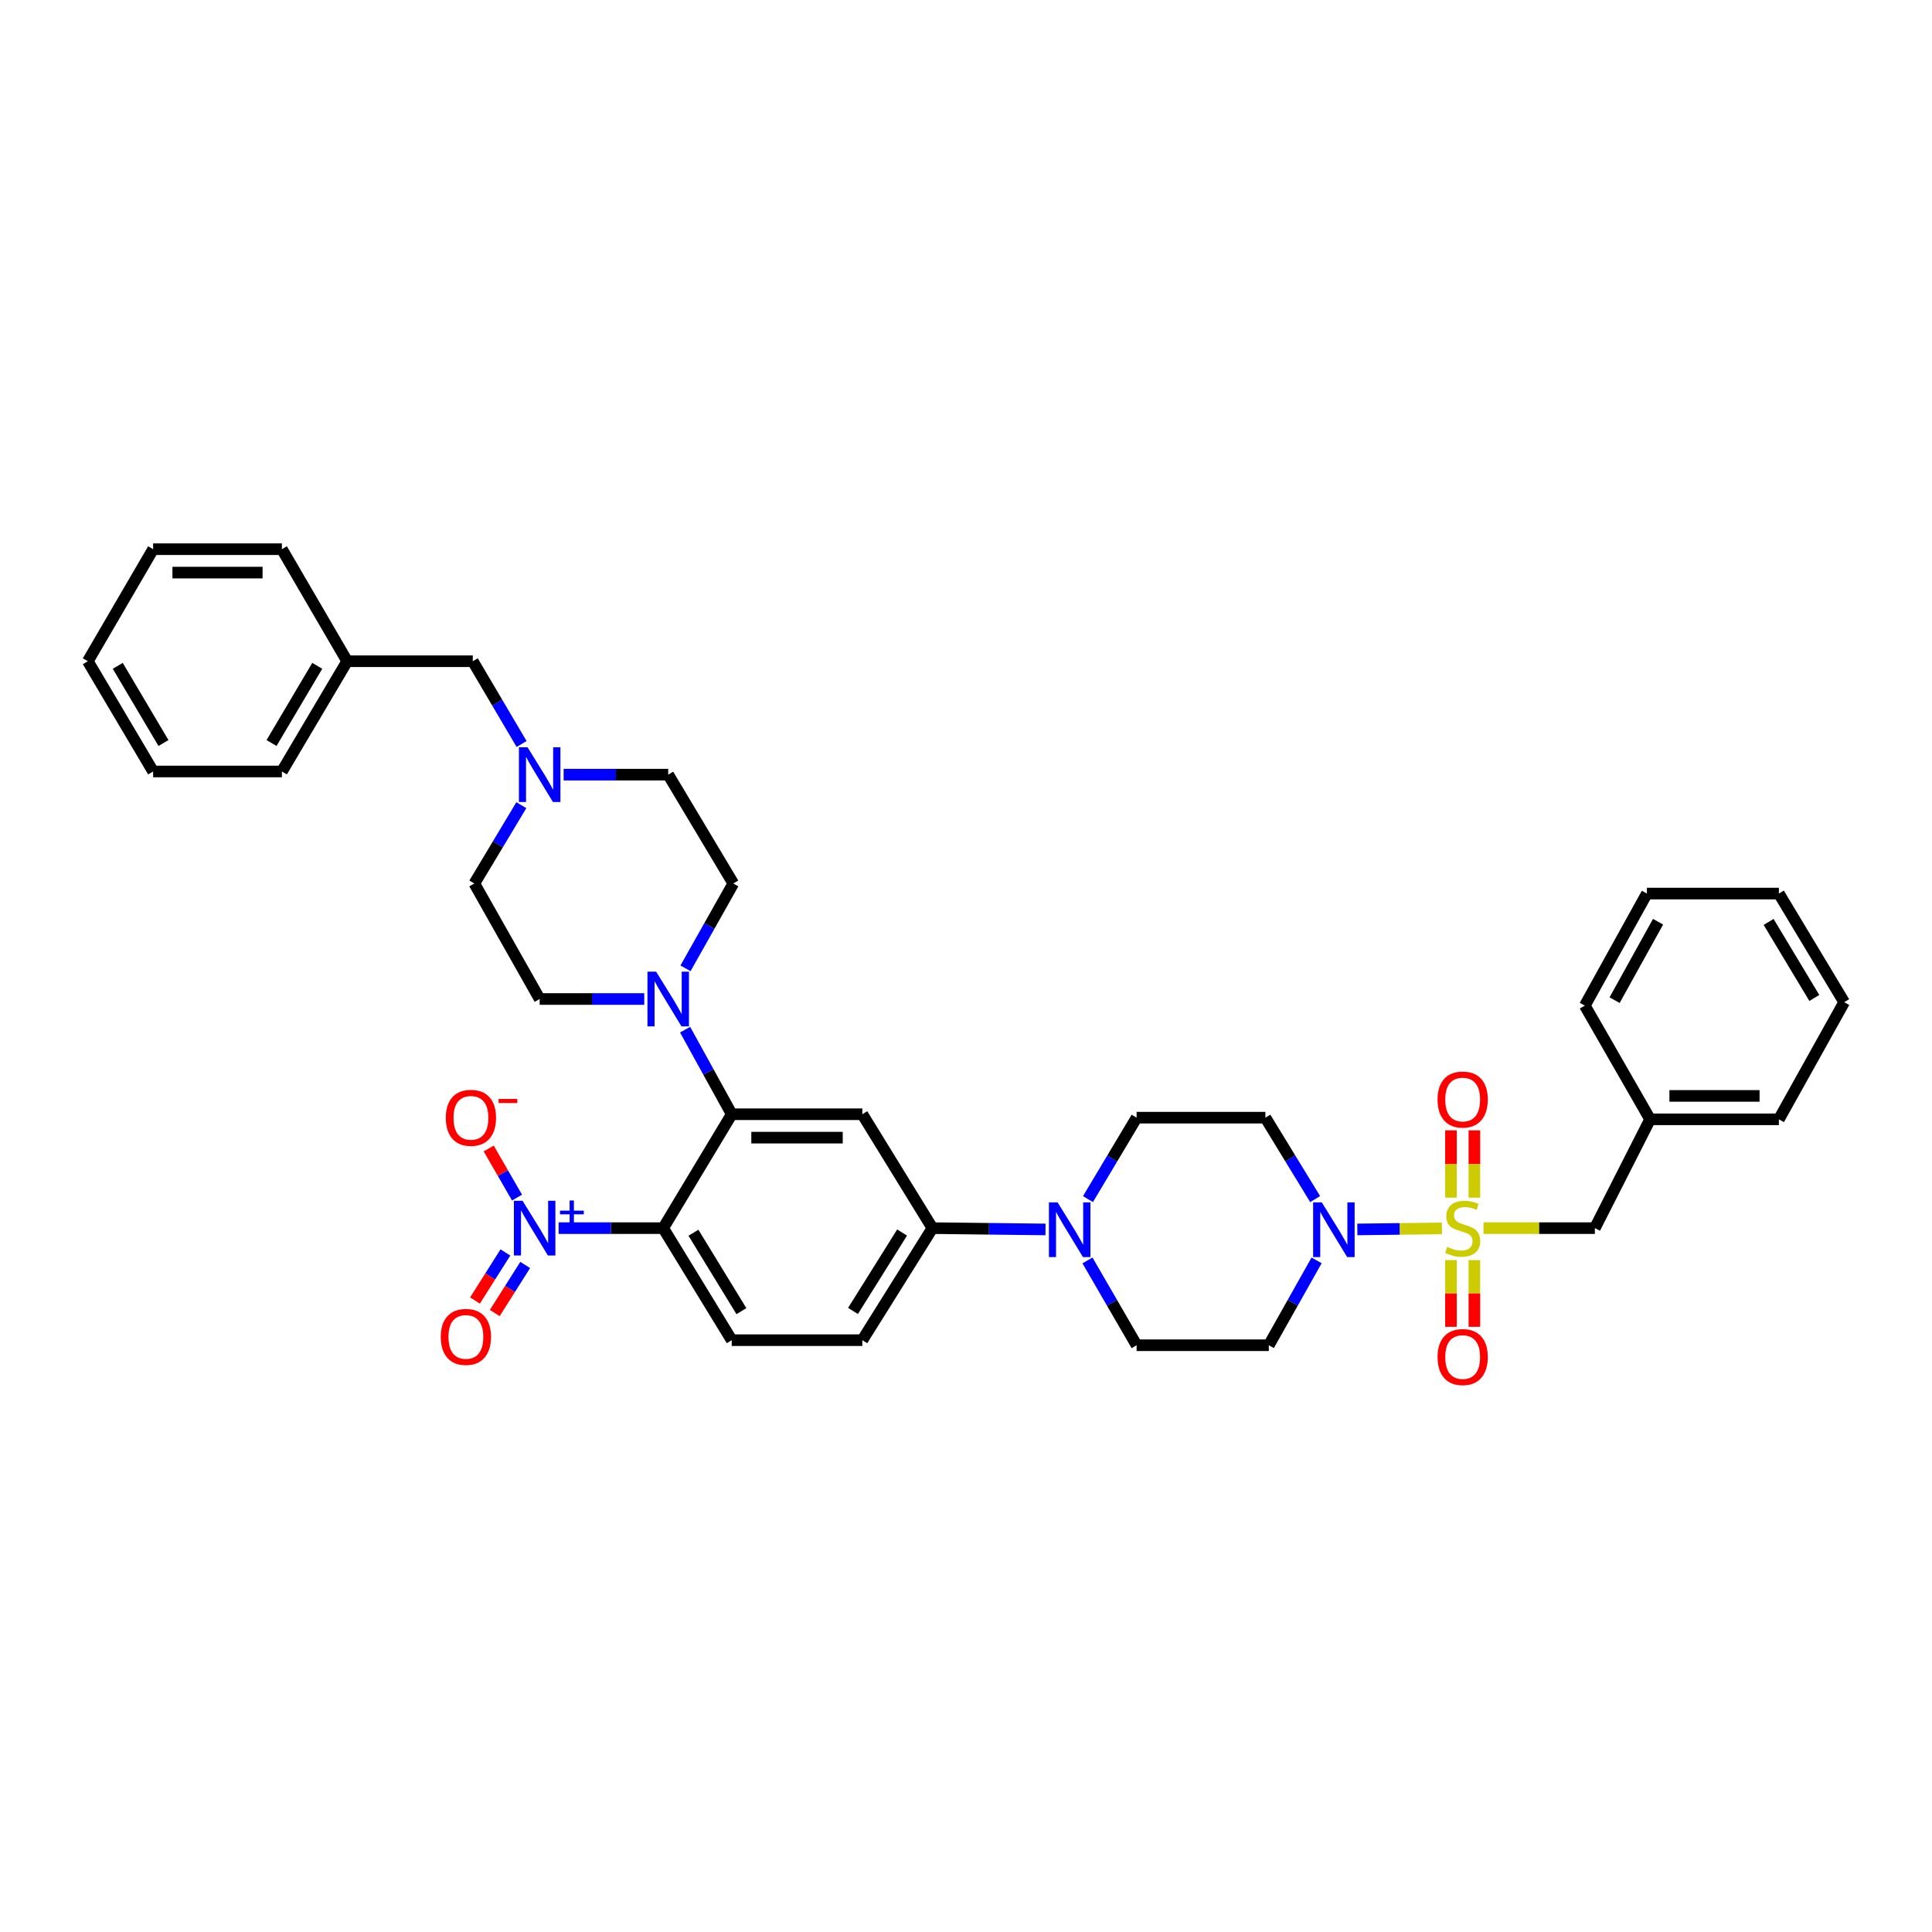 <?xml version='1.0' encoding='iso-8859-1'?>
<svg version='1.1' baseProfile='full'
              xmlns='http://www.w3.org/2000/svg'
                      xmlns:rdkit='http://www.rdkit.org/xml'
                      xmlns:xlink='http://www.w3.org/1999/xlink'
                  xml:space='preserve'
width='1000px' height='1000px' viewBox='0 0 1000 1000'>
<!-- END OF HEADER -->
<rect style='opacity:1.0;fill:#FFFFFF;stroke:none' width='1000' height='1000' x='0' y='0'> </rect>
<path class='bond-3' d='M 746.33,635.814 L 724.441,636.083' style='fill:none;fill-rule:evenodd;stroke:#CCCC00;stroke-width:6px;stroke-linecap:butt;stroke-linejoin:miter;stroke-opacity:1' />
<path class='bond-3' d='M 724.441,636.083 L 702.553,636.353' style='fill:none;fill-rule:evenodd;stroke:#0000FF;stroke-width:6px;stroke-linecap:butt;stroke-linejoin:miter;stroke-opacity:1' />
<path class='bond-9' d='M 767.867,635.681 L 796.681,635.681' style='fill:none;fill-rule:evenodd;stroke:#CCCC00;stroke-width:6px;stroke-linecap:butt;stroke-linejoin:miter;stroke-opacity:1' />
<path class='bond-9' d='M 796.681,635.681 L 825.496,635.681' style='fill:none;fill-rule:evenodd;stroke:#000000;stroke-width:6px;stroke-linecap:butt;stroke-linejoin:miter;stroke-opacity:1' />
<path class='bond-13' d='M 751.019,652.227 L 751.019,669.489' style='fill:none;fill-rule:evenodd;stroke:#CCCC00;stroke-width:6px;stroke-linecap:butt;stroke-linejoin:miter;stroke-opacity:1' />
<path class='bond-13' d='M 751.019,669.489 L 751.019,686.751' style='fill:none;fill-rule:evenodd;stroke:#FF0000;stroke-width:6px;stroke-linecap:butt;stroke-linejoin:miter;stroke-opacity:1' />
<path class='bond-13' d='M 763.135,652.227 L 763.135,669.489' style='fill:none;fill-rule:evenodd;stroke:#CCCC00;stroke-width:6px;stroke-linecap:butt;stroke-linejoin:miter;stroke-opacity:1' />
<path class='bond-13' d='M 763.135,669.489 L 763.135,686.751' style='fill:none;fill-rule:evenodd;stroke:#FF0000;stroke-width:6px;stroke-linecap:butt;stroke-linejoin:miter;stroke-opacity:1' />
<path class='bond-14' d='M 763.135,619.895 L 763.135,602.48' style='fill:none;fill-rule:evenodd;stroke:#CCCC00;stroke-width:6px;stroke-linecap:butt;stroke-linejoin:miter;stroke-opacity:1' />
<path class='bond-14' d='M 763.135,602.48 L 763.135,585.064' style='fill:none;fill-rule:evenodd;stroke:#FF0000;stroke-width:6px;stroke-linecap:butt;stroke-linejoin:miter;stroke-opacity:1' />
<path class='bond-14' d='M 751.019,619.895 L 751.019,602.48' style='fill:none;fill-rule:evenodd;stroke:#CCCC00;stroke-width:6px;stroke-linecap:butt;stroke-linejoin:miter;stroke-opacity:1' />
<path class='bond-14' d='M 751.019,602.48 L 751.019,585.064' style='fill:none;fill-rule:evenodd;stroke:#FF0000;stroke-width:6px;stroke-linecap:butt;stroke-linejoin:miter;stroke-opacity:1' />
<path class='bond-0' d='M 343.266,635.681 L 378.738,693.674' style='fill:none;fill-rule:evenodd;stroke:#000000;stroke-width:6px;stroke-linecap:butt;stroke-linejoin:miter;stroke-opacity:1' />
<path class='bond-0' d='M 358.922,638.059 L 383.752,678.653' style='fill:none;fill-rule:evenodd;stroke:#000000;stroke-width:6px;stroke-linecap:butt;stroke-linejoin:miter;stroke-opacity:1' />
<path class='bond-1' d='M 343.266,635.681 L 316.201,635.681' style='fill:none;fill-rule:evenodd;stroke:#000000;stroke-width:6px;stroke-linecap:butt;stroke-linejoin:miter;stroke-opacity:1' />
<path class='bond-1' d='M 316.201,635.681 L 289.135,635.681' style='fill:none;fill-rule:evenodd;stroke:#0000FF;stroke-width:6px;stroke-linecap:butt;stroke-linejoin:miter;stroke-opacity:1' />
<path class='bond-39' d='M 343.266,635.681 L 378.738,576.726' style='fill:none;fill-rule:evenodd;stroke:#000000;stroke-width:6px;stroke-linecap:butt;stroke-linejoin:miter;stroke-opacity:1' />
<path class='bond-15' d='M 267.613,619.871 L 260.283,607.164' style='fill:none;fill-rule:evenodd;stroke:#0000FF;stroke-width:6px;stroke-linecap:butt;stroke-linejoin:miter;stroke-opacity:1' />
<path class='bond-15' d='M 260.283,607.164 L 252.953,594.457' style='fill:none;fill-rule:evenodd;stroke:#FF0000;stroke-width:6px;stroke-linecap:butt;stroke-linejoin:miter;stroke-opacity:1' />
<path class='bond-16' d='M 261.597,648.265 L 253.723,660.703' style='fill:none;fill-rule:evenodd;stroke:#0000FF;stroke-width:6px;stroke-linecap:butt;stroke-linejoin:miter;stroke-opacity:1' />
<path class='bond-16' d='M 253.723,660.703 L 245.849,673.142' style='fill:none;fill-rule:evenodd;stroke:#FF0000;stroke-width:6px;stroke-linecap:butt;stroke-linejoin:miter;stroke-opacity:1' />
<path class='bond-16' d='M 271.834,654.745 L 263.96,667.183' style='fill:none;fill-rule:evenodd;stroke:#0000FF;stroke-width:6px;stroke-linecap:butt;stroke-linejoin:miter;stroke-opacity:1' />
<path class='bond-16' d='M 263.96,667.183 L 256.086,679.622' style='fill:none;fill-rule:evenodd;stroke:#FF0000;stroke-width:6px;stroke-linecap:butt;stroke-linejoin:miter;stroke-opacity:1' />
<path class='bond-2' d='M 378.738,576.726 L 446.335,576.726' style='fill:none;fill-rule:evenodd;stroke:#000000;stroke-width:6px;stroke-linecap:butt;stroke-linejoin:miter;stroke-opacity:1' />
<path class='bond-2' d='M 388.877,588.842 L 436.196,588.842' style='fill:none;fill-rule:evenodd;stroke:#000000;stroke-width:6px;stroke-linecap:butt;stroke-linejoin:miter;stroke-opacity:1' />
<path class='bond-5' d='M 378.738,576.726 L 366.673,554.836' style='fill:none;fill-rule:evenodd;stroke:#000000;stroke-width:6px;stroke-linecap:butt;stroke-linejoin:miter;stroke-opacity:1' />
<path class='bond-5' d='M 366.673,554.836 L 354.607,532.947' style='fill:none;fill-rule:evenodd;stroke:#0000FF;stroke-width:6px;stroke-linecap:butt;stroke-linejoin:miter;stroke-opacity:1' />
<path class='bond-11' d='M 680.719,620.643 L 667.838,599.573' style='fill:none;fill-rule:evenodd;stroke:#0000FF;stroke-width:6px;stroke-linecap:butt;stroke-linejoin:miter;stroke-opacity:1' />
<path class='bond-11' d='M 667.838,599.573 L 654.957,578.503' style='fill:none;fill-rule:evenodd;stroke:#000000;stroke-width:6px;stroke-linecap:butt;stroke-linejoin:miter;stroke-opacity:1' />
<path class='bond-12' d='M 681.472,652.378 L 669.103,674.335' style='fill:none;fill-rule:evenodd;stroke:#0000FF;stroke-width:6px;stroke-linecap:butt;stroke-linejoin:miter;stroke-opacity:1' />
<path class='bond-12' d='M 669.103,674.335 L 656.734,696.292' style='fill:none;fill-rule:evenodd;stroke:#000000;stroke-width:6px;stroke-linecap:butt;stroke-linejoin:miter;stroke-opacity:1' />
<path class='bond-4' d='M 446.335,576.726 L 482.628,635.681' style='fill:none;fill-rule:evenodd;stroke:#000000;stroke-width:6px;stroke-linecap:butt;stroke-linejoin:miter;stroke-opacity:1' />
<path class='bond-20' d='M 354.811,501.209 L 367.185,479.252' style='fill:none;fill-rule:evenodd;stroke:#0000FF;stroke-width:6px;stroke-linecap:butt;stroke-linejoin:miter;stroke-opacity:1' />
<path class='bond-20' d='M 367.185,479.252 L 379.559,457.295' style='fill:none;fill-rule:evenodd;stroke:#000000;stroke-width:6px;stroke-linecap:butt;stroke-linejoin:miter;stroke-opacity:1' />
<path class='bond-21' d='M 333.461,517.084 L 306.396,517.084' style='fill:none;fill-rule:evenodd;stroke:#0000FF;stroke-width:6px;stroke-linecap:butt;stroke-linejoin:miter;stroke-opacity:1' />
<path class='bond-21' d='M 306.396,517.084 L 279.33,517.084' style='fill:none;fill-rule:evenodd;stroke:#000000;stroke-width:6px;stroke-linecap:butt;stroke-linejoin:miter;stroke-opacity:1' />
<path class='bond-6' d='M 562.87,652.39 L 575.589,674.341' style='fill:none;fill-rule:evenodd;stroke:#0000FF;stroke-width:6px;stroke-linecap:butt;stroke-linejoin:miter;stroke-opacity:1' />
<path class='bond-6' d='M 575.589,674.341 L 588.308,696.292' style='fill:none;fill-rule:evenodd;stroke:#000000;stroke-width:6px;stroke-linecap:butt;stroke-linejoin:miter;stroke-opacity:1' />
<path class='bond-7' d='M 541.149,636.358 L 511.888,636.02' style='fill:none;fill-rule:evenodd;stroke:#0000FF;stroke-width:6px;stroke-linecap:butt;stroke-linejoin:miter;stroke-opacity:1' />
<path class='bond-7' d='M 511.888,636.02 L 482.628,635.681' style='fill:none;fill-rule:evenodd;stroke:#000000;stroke-width:6px;stroke-linecap:butt;stroke-linejoin:miter;stroke-opacity:1' />
<path class='bond-37' d='M 563.131,620.654 L 575.72,599.578' style='fill:none;fill-rule:evenodd;stroke:#0000FF;stroke-width:6px;stroke-linecap:butt;stroke-linejoin:miter;stroke-opacity:1' />
<path class='bond-37' d='M 575.72,599.578 L 588.308,578.503' style='fill:none;fill-rule:evenodd;stroke:#000000;stroke-width:6px;stroke-linecap:butt;stroke-linejoin:miter;stroke-opacity:1' />
<path class='bond-19' d='M 482.628,635.681 L 446.335,693.674' style='fill:none;fill-rule:evenodd;stroke:#000000;stroke-width:6px;stroke-linecap:butt;stroke-linejoin:miter;stroke-opacity:1' />
<path class='bond-19' d='M 466.914,637.953 L 441.509,678.548' style='fill:none;fill-rule:evenodd;stroke:#000000;stroke-width:6px;stroke-linecap:butt;stroke-linejoin:miter;stroke-opacity:1' />
<path class='bond-8' d='M 378.738,693.674 L 446.335,693.674' style='fill:none;fill-rule:evenodd;stroke:#000000;stroke-width:6px;stroke-linecap:butt;stroke-linejoin:miter;stroke-opacity:1' />
<path class='bond-25' d='M 825.496,635.681 L 854.095,579.358' style='fill:none;fill-rule:evenodd;stroke:#000000;stroke-width:6px;stroke-linecap:butt;stroke-linejoin:miter;stroke-opacity:1' />
<path class='bond-10' d='M 269.847,416.76 L 257.684,437.027' style='fill:none;fill-rule:evenodd;stroke:#0000FF;stroke-width:6px;stroke-linecap:butt;stroke-linejoin:miter;stroke-opacity:1' />
<path class='bond-10' d='M 257.684,437.027 L 245.521,457.295' style='fill:none;fill-rule:evenodd;stroke:#000000;stroke-width:6px;stroke-linecap:butt;stroke-linejoin:miter;stroke-opacity:1' />
<path class='bond-22' d='M 269.976,385.094 L 257.345,363.673' style='fill:none;fill-rule:evenodd;stroke:#0000FF;stroke-width:6px;stroke-linecap:butt;stroke-linejoin:miter;stroke-opacity:1' />
<path class='bond-22' d='M 257.345,363.673 L 244.714,342.251' style='fill:none;fill-rule:evenodd;stroke:#000000;stroke-width:6px;stroke-linecap:butt;stroke-linejoin:miter;stroke-opacity:1' />
<path class='bond-40' d='M 291.734,400.958 L 318.799,400.958' style='fill:none;fill-rule:evenodd;stroke:#0000FF;stroke-width:6px;stroke-linecap:butt;stroke-linejoin:miter;stroke-opacity:1' />
<path class='bond-40' d='M 318.799,400.958 L 345.864,400.958' style='fill:none;fill-rule:evenodd;stroke:#000000;stroke-width:6px;stroke-linecap:butt;stroke-linejoin:miter;stroke-opacity:1' />
<path class='bond-17' d='M 654.957,578.503 L 588.308,578.503' style='fill:none;fill-rule:evenodd;stroke:#000000;stroke-width:6px;stroke-linecap:butt;stroke-linejoin:miter;stroke-opacity:1' />
<path class='bond-18' d='M 656.734,696.292 L 588.308,696.292' style='fill:none;fill-rule:evenodd;stroke:#000000;stroke-width:6px;stroke-linecap:butt;stroke-linejoin:miter;stroke-opacity:1' />
<path class='bond-24' d='M 379.559,457.295 L 345.864,400.958' style='fill:none;fill-rule:evenodd;stroke:#000000;stroke-width:6px;stroke-linecap:butt;stroke-linejoin:miter;stroke-opacity:1' />
<path class='bond-23' d='M 279.33,517.084 L 245.521,457.295' style='fill:none;fill-rule:evenodd;stroke:#000000;stroke-width:6px;stroke-linecap:butt;stroke-linejoin:miter;stroke-opacity:1' />
<path class='bond-26' d='M 244.714,342.251 L 179.701,342.251' style='fill:none;fill-rule:evenodd;stroke:#000000;stroke-width:6px;stroke-linecap:butt;stroke-linejoin:miter;stroke-opacity:1' />
<path class='bond-27' d='M 854.095,579.358 L 920.743,579.358' style='fill:none;fill-rule:evenodd;stroke:#000000;stroke-width:6px;stroke-linecap:butt;stroke-linejoin:miter;stroke-opacity:1' />
<path class='bond-27' d='M 864.092,567.242 L 910.746,567.242' style='fill:none;fill-rule:evenodd;stroke:#000000;stroke-width:6px;stroke-linecap:butt;stroke-linejoin:miter;stroke-opacity:1' />
<path class='bond-28' d='M 854.095,579.358 L 820.299,520.504' style='fill:none;fill-rule:evenodd;stroke:#000000;stroke-width:6px;stroke-linecap:butt;stroke-linejoin:miter;stroke-opacity:1' />
<path class='bond-29' d='M 179.701,342.251 L 145.905,399.315' style='fill:none;fill-rule:evenodd;stroke:#000000;stroke-width:6px;stroke-linecap:butt;stroke-linejoin:miter;stroke-opacity:1' />
<path class='bond-29' d='M 164.207,344.637 L 140.55,384.582' style='fill:none;fill-rule:evenodd;stroke:#000000;stroke-width:6px;stroke-linecap:butt;stroke-linejoin:miter;stroke-opacity:1' />
<path class='bond-30' d='M 179.701,342.251 L 145.905,284.259' style='fill:none;fill-rule:evenodd;stroke:#000000;stroke-width:6px;stroke-linecap:butt;stroke-linejoin:miter;stroke-opacity:1' />
<path class='bond-33' d='M 920.743,579.358 L 954.545,518.733' style='fill:none;fill-rule:evenodd;stroke:#000000;stroke-width:6px;stroke-linecap:butt;stroke-linejoin:miter;stroke-opacity:1' />
<path class='bond-31' d='M 820.299,520.504 L 852.432,462.511' style='fill:none;fill-rule:evenodd;stroke:#000000;stroke-width:6px;stroke-linecap:butt;stroke-linejoin:miter;stroke-opacity:1' />
<path class='bond-31' d='M 835.717,517.677 L 858.21,477.082' style='fill:none;fill-rule:evenodd;stroke:#000000;stroke-width:6px;stroke-linecap:butt;stroke-linejoin:miter;stroke-opacity:1' />
<path class='bond-34' d='M 145.905,399.315 L 79.257,399.315' style='fill:none;fill-rule:evenodd;stroke:#000000;stroke-width:6px;stroke-linecap:butt;stroke-linejoin:miter;stroke-opacity:1' />
<path class='bond-32' d='M 145.905,284.259 L 79.257,284.259' style='fill:none;fill-rule:evenodd;stroke:#000000;stroke-width:6px;stroke-linecap:butt;stroke-linejoin:miter;stroke-opacity:1' />
<path class='bond-32' d='M 135.908,296.374 L 89.254,296.374' style='fill:none;fill-rule:evenodd;stroke:#000000;stroke-width:6px;stroke-linecap:butt;stroke-linejoin:miter;stroke-opacity:1' />
<path class='bond-35' d='M 852.432,462.511 L 920.743,462.511' style='fill:none;fill-rule:evenodd;stroke:#000000;stroke-width:6px;stroke-linecap:butt;stroke-linejoin:miter;stroke-opacity:1' />
<path class='bond-36' d='M 79.257,284.259 L 45.455,342.251' style='fill:none;fill-rule:evenodd;stroke:#000000;stroke-width:6px;stroke-linecap:butt;stroke-linejoin:miter;stroke-opacity:1' />
<path class='bond-38' d='M 954.545,518.733 L 920.743,462.511' style='fill:none;fill-rule:evenodd;stroke:#000000;stroke-width:6px;stroke-linecap:butt;stroke-linejoin:miter;stroke-opacity:1' />
<path class='bond-38' d='M 939.092,516.543 L 915.43,477.187' style='fill:none;fill-rule:evenodd;stroke:#000000;stroke-width:6px;stroke-linecap:butt;stroke-linejoin:miter;stroke-opacity:1' />
<path class='bond-41' d='M 79.257,399.315 L 45.455,342.251' style='fill:none;fill-rule:evenodd;stroke:#000000;stroke-width:6px;stroke-linecap:butt;stroke-linejoin:miter;stroke-opacity:1' />
<path class='bond-41' d='M 84.61,384.581 L 60.949,344.636' style='fill:none;fill-rule:evenodd;stroke:#000000;stroke-width:6px;stroke-linecap:butt;stroke-linejoin:miter;stroke-opacity:1' />
<path  class='atom-0' d='M 749.077 645.401
Q 749.397 645.521, 750.717 646.081
Q 752.037 646.641, 753.477 647.001
Q 754.957 647.321, 756.397 647.321
Q 759.077 647.321, 760.637 646.041
Q 762.197 644.721, 762.197 642.441
Q 762.197 640.881, 761.397 639.921
Q 760.637 638.961, 759.437 638.441
Q 758.237 637.921, 756.237 637.321
Q 753.717 636.561, 752.197 635.841
Q 750.717 635.121, 749.637 633.601
Q 748.597 632.081, 748.597 629.521
Q 748.597 625.961, 750.997 623.761
Q 753.437 621.561, 758.237 621.561
Q 761.517 621.561, 765.237 623.121
L 764.317 626.201
Q 760.917 624.801, 758.357 624.801
Q 755.597 624.801, 754.077 625.961
Q 752.557 627.081, 752.597 629.041
Q 752.597 630.561, 753.357 631.481
Q 754.157 632.401, 755.277 632.921
Q 756.437 633.441, 758.357 634.041
Q 760.917 634.841, 762.437 635.641
Q 763.957 636.441, 765.037 638.081
Q 766.157 639.681, 766.157 642.441
Q 766.157 646.361, 763.517 648.481
Q 760.917 650.561, 756.557 650.561
Q 754.037 650.561, 752.117 650.001
Q 750.237 649.481, 747.997 648.561
L 749.077 645.401
' fill='#CCCC00'/>
<path  class='atom-2' d='M 270.472 621.521
L 279.752 636.521
Q 280.672 638.001, 282.152 640.681
Q 283.632 643.361, 283.712 643.521
L 283.712 621.521
L 287.472 621.521
L 287.472 649.841
L 283.592 649.841
L 273.632 633.441
Q 272.472 631.521, 271.232 629.321
Q 270.032 627.121, 269.672 626.441
L 269.672 649.841
L 265.992 649.841
L 265.992 621.521
L 270.472 621.521
' fill='#0000FF'/>
<path  class='atom-2' d='M 289.848 626.626
L 294.838 626.626
L 294.838 621.373
L 297.055 621.373
L 297.055 626.626
L 302.177 626.626
L 302.177 628.527
L 297.055 628.527
L 297.055 633.807
L 294.838 633.807
L 294.838 628.527
L 289.848 628.527
L 289.848 626.626
' fill='#0000FF'/>
<path  class='atom-4' d='M 684.155 622.342
L 693.435 637.342
Q 694.355 638.822, 695.835 641.502
Q 697.315 644.182, 697.395 644.342
L 697.395 622.342
L 701.155 622.342
L 701.155 650.662
L 697.275 650.662
L 687.315 634.262
Q 686.155 632.342, 684.915 630.142
Q 683.715 627.942, 683.355 627.262
L 683.355 650.662
L 679.675 650.662
L 679.675 622.342
L 684.155 622.342
' fill='#0000FF'/>
<path  class='atom-6' d='M 339.604 502.924
L 348.884 517.924
Q 349.804 519.404, 351.284 522.084
Q 352.764 524.764, 352.844 524.924
L 352.844 502.924
L 356.604 502.924
L 356.604 531.244
L 352.724 531.244
L 342.764 514.844
Q 341.604 512.924, 340.364 510.724
Q 339.164 508.524, 338.804 507.844
L 338.804 531.244
L 335.124 531.244
L 335.124 502.924
L 339.604 502.924
' fill='#0000FF'/>
<path  class='atom-7' d='M 547.405 622.342
L 556.685 637.342
Q 557.605 638.822, 559.085 641.502
Q 560.565 644.182, 560.645 644.342
L 560.645 622.342
L 564.405 622.342
L 564.405 650.662
L 560.525 650.662
L 550.565 634.262
Q 549.405 632.342, 548.165 630.142
Q 546.965 627.942, 546.605 627.262
L 546.605 650.662
L 542.925 650.662
L 542.925 622.342
L 547.405 622.342
' fill='#0000FF'/>
<path  class='atom-11' d='M 273.07 386.798
L 282.35 401.798
Q 283.27 403.278, 284.75 405.958
Q 286.23 408.638, 286.31 408.798
L 286.31 386.798
L 290.07 386.798
L 290.07 415.118
L 286.19 415.118
L 276.23 398.718
Q 275.07 396.798, 273.83 394.598
Q 272.63 392.398, 272.27 391.718
L 272.27 415.118
L 268.59 415.118
L 268.59 386.798
L 273.07 386.798
' fill='#0000FF'/>
<path  class='atom-14' d='M 744.077 702.403
Q 744.077 695.603, 747.437 691.803
Q 750.797 688.003, 757.077 688.003
Q 763.357 688.003, 766.717 691.803
Q 770.077 695.603, 770.077 702.403
Q 770.077 709.283, 766.677 713.203
Q 763.277 717.083, 757.077 717.083
Q 750.837 717.083, 747.437 713.203
Q 744.077 709.323, 744.077 702.403
M 757.077 713.883
Q 761.397 713.883, 763.717 711.003
Q 766.077 708.083, 766.077 702.403
Q 766.077 696.843, 763.717 694.043
Q 761.397 691.203, 757.077 691.203
Q 752.757 691.203, 750.397 694.003
Q 748.077 696.803, 748.077 702.403
Q 748.077 708.123, 750.397 711.003
Q 752.757 713.883, 757.077 713.883
' fill='#FF0000'/>
<path  class='atom-15' d='M 744.077 569.113
Q 744.077 562.313, 747.437 558.513
Q 750.797 554.713, 757.077 554.713
Q 763.357 554.713, 766.717 558.513
Q 770.077 562.313, 770.077 569.113
Q 770.077 575.993, 766.677 579.913
Q 763.277 583.793, 757.077 583.793
Q 750.837 583.793, 747.437 579.913
Q 744.077 576.033, 744.077 569.113
M 757.077 580.593
Q 761.397 580.593, 763.717 577.713
Q 766.077 574.793, 766.077 569.113
Q 766.077 563.553, 763.717 560.753
Q 761.397 557.913, 757.077 557.913
Q 752.757 557.913, 750.397 560.713
Q 748.077 563.513, 748.077 569.113
Q 748.077 574.833, 750.397 577.713
Q 752.757 580.593, 757.077 580.593
' fill='#FF0000'/>
<path  class='atom-16' d='M 230.751 578.583
Q 230.751 571.783, 234.111 567.983
Q 237.471 564.183, 243.751 564.183
Q 250.031 564.183, 253.391 567.983
Q 256.751 571.783, 256.751 578.583
Q 256.751 585.463, 253.351 589.383
Q 249.951 593.263, 243.751 593.263
Q 237.511 593.263, 234.111 589.383
Q 230.751 585.503, 230.751 578.583
M 243.751 590.063
Q 248.071 590.063, 250.391 587.183
Q 252.751 584.263, 252.751 578.583
Q 252.751 573.023, 250.391 570.223
Q 248.071 567.383, 243.751 567.383
Q 239.431 567.383, 237.071 570.183
Q 234.751 572.983, 234.751 578.583
Q 234.751 584.303, 237.071 587.183
Q 239.431 590.063, 243.751 590.063
' fill='#FF0000'/>
<path  class='atom-16' d='M 258.071 568.805
L 267.76 568.805
L 267.76 570.917
L 258.071 570.917
L 258.071 568.805
' fill='#FF0000'/>
<path  class='atom-17' d='M 228.146 691.977
Q 228.146 685.177, 231.506 681.377
Q 234.866 677.577, 241.146 677.577
Q 247.426 677.577, 250.786 681.377
Q 254.146 685.177, 254.146 691.977
Q 254.146 698.857, 250.746 702.777
Q 247.346 706.657, 241.146 706.657
Q 234.906 706.657, 231.506 702.777
Q 228.146 698.897, 228.146 691.977
M 241.146 703.457
Q 245.466 703.457, 247.786 700.577
Q 250.146 697.657, 250.146 691.977
Q 250.146 686.417, 247.786 683.617
Q 245.466 680.777, 241.146 680.777
Q 236.826 680.777, 234.466 683.577
Q 232.146 686.377, 232.146 691.977
Q 232.146 697.697, 234.466 700.577
Q 236.826 703.457, 241.146 703.457
' fill='#FF0000'/>
</svg>
